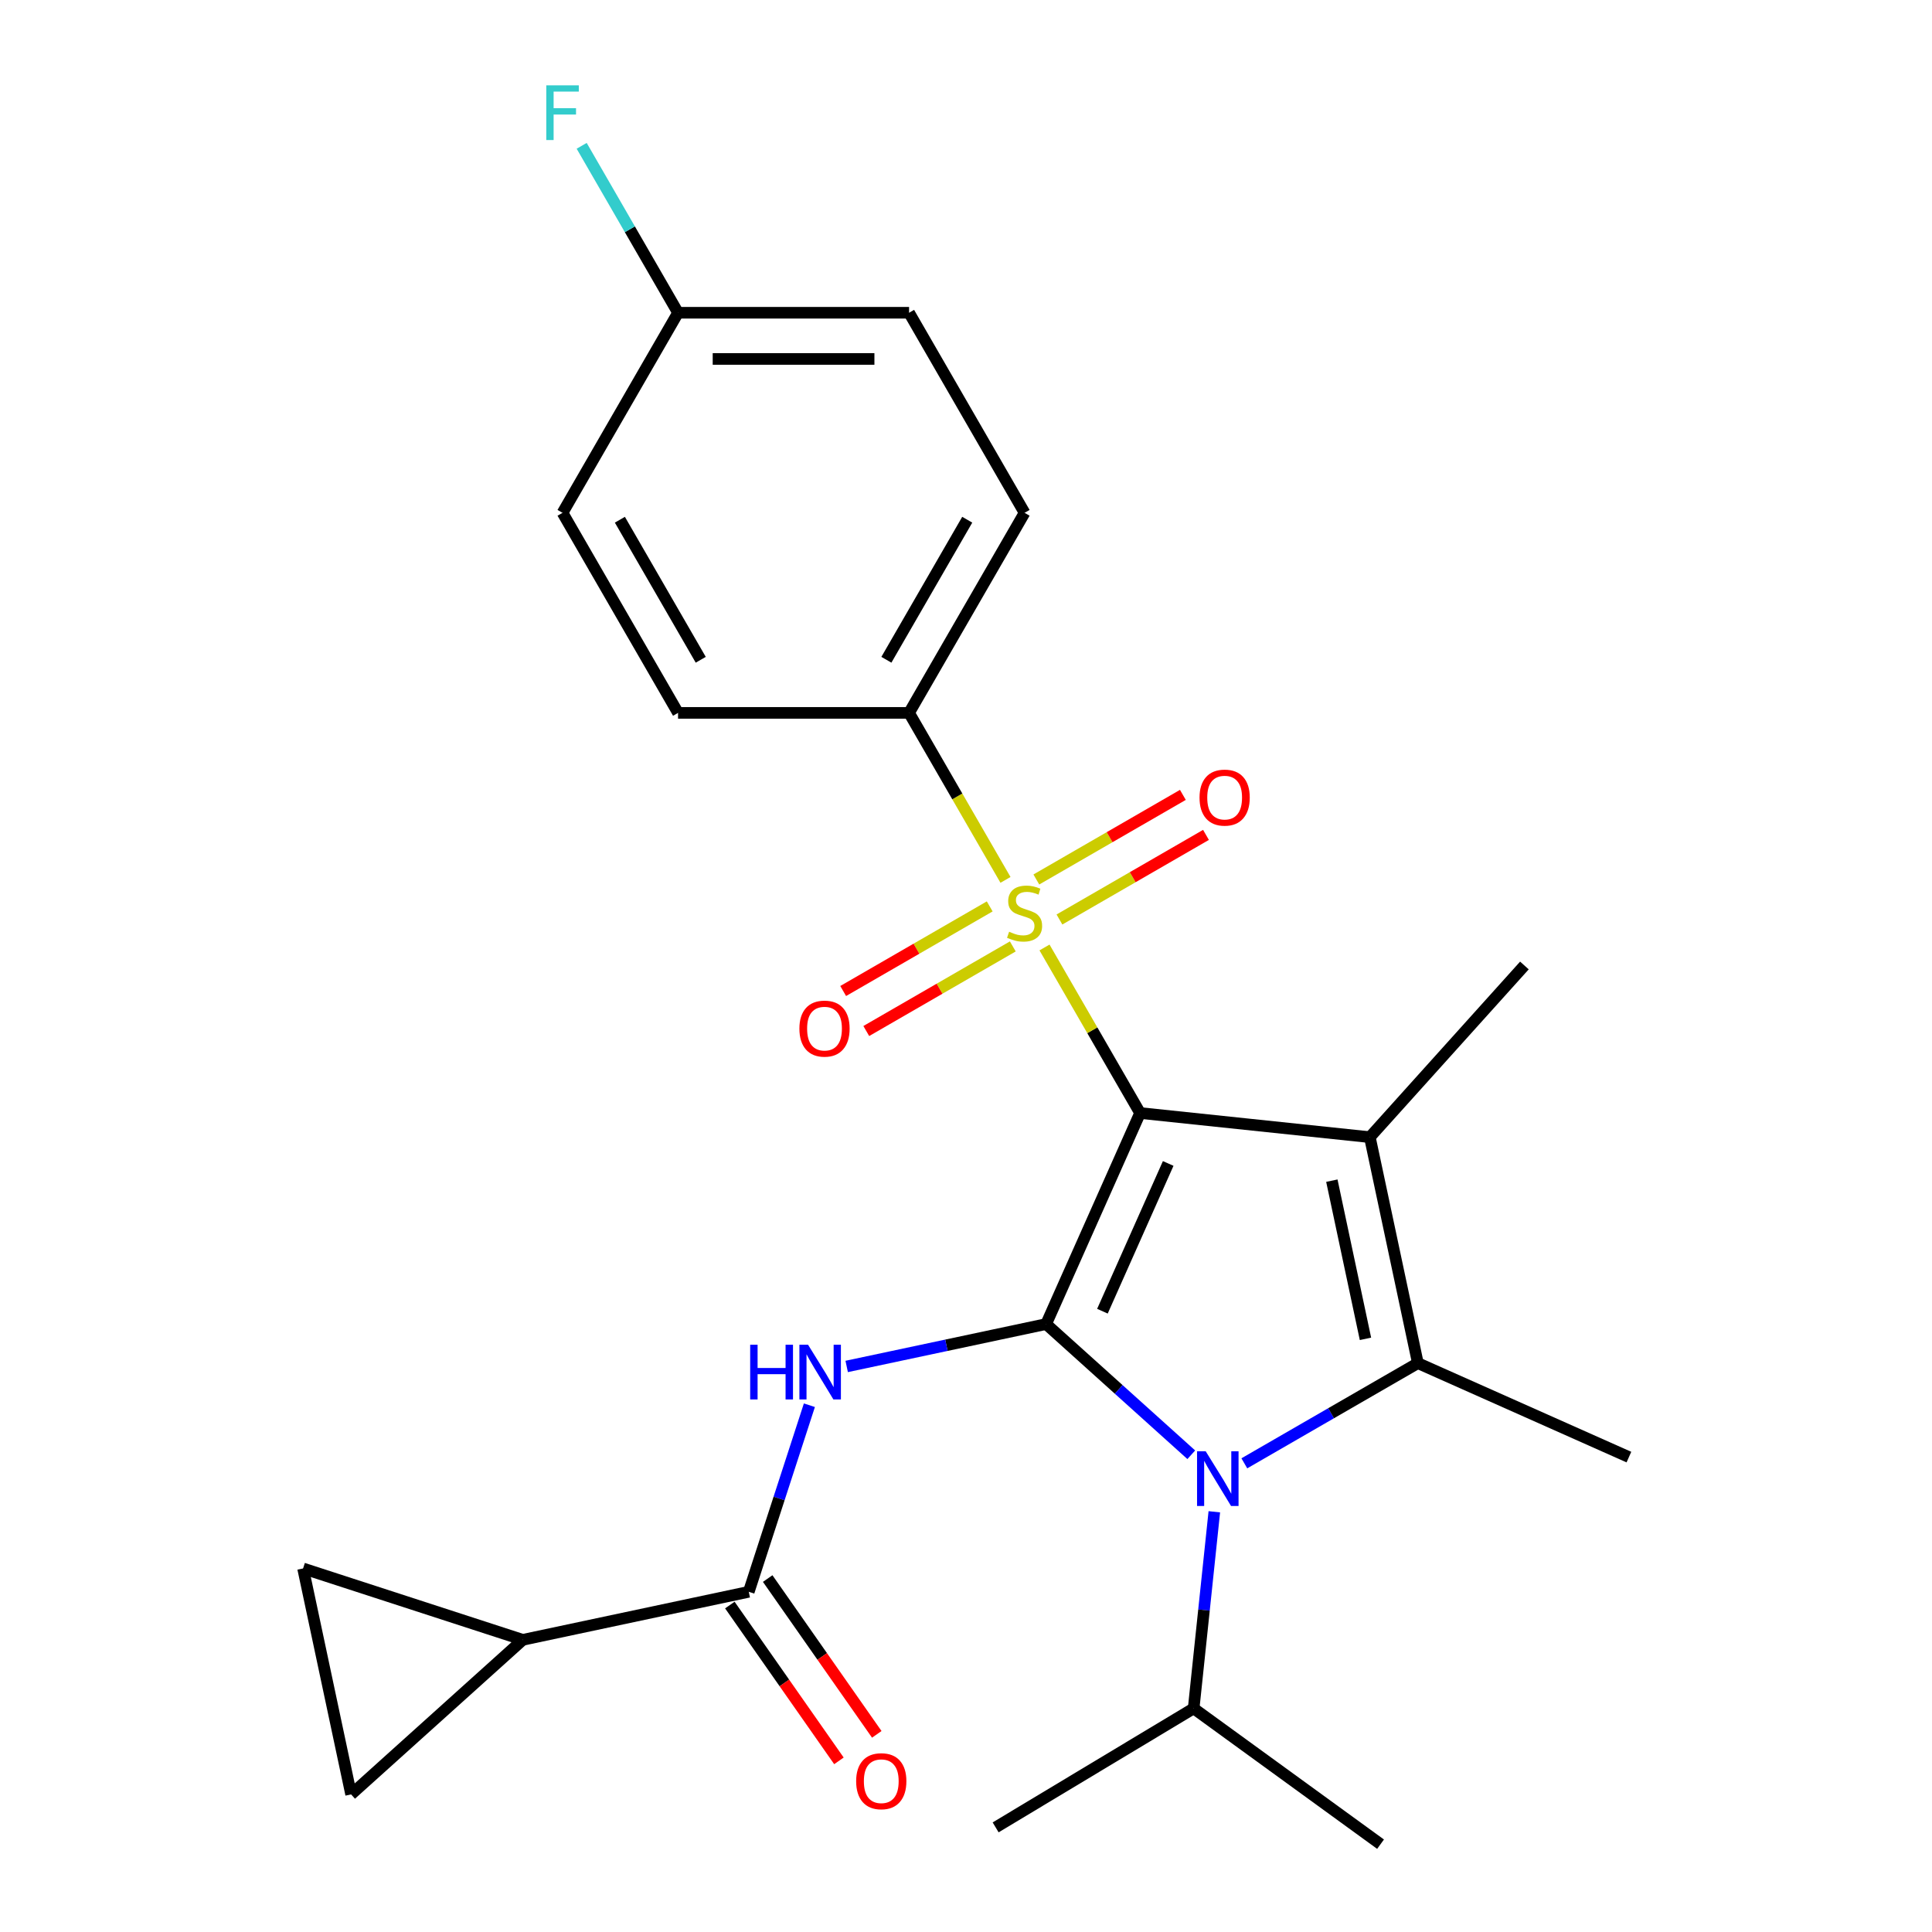<?xml version='1.0' encoding='iso-8859-1'?>
<svg version='1.1' baseProfile='full'
              xmlns='http://www.w3.org/2000/svg'
                      xmlns:rdkit='http://www.rdkit.org/xml'
                      xmlns:xlink='http://www.w3.org/1999/xlink'
                  xml:space='preserve'
width='1000px' height='1000px' viewBox='0 0 1000 1000'>
<!-- END OF HEADER -->
<rect style='opacity:1.0;fill:#FFFFFF;stroke:none' width='1000' height='1000' x='0' y='0'> </rect>
<path class='bond-0' d='M 590.107,576.096 L 541.471,685.332' style='fill:none;fill-rule:evenodd;stroke:#000000;stroke-width:6px;stroke-linecap:butt;stroke-linejoin:miter;stroke-opacity:1' />
<path class='bond-0' d='M 604.659,602.208 L 570.614,678.673' style='fill:none;fill-rule:evenodd;stroke:#000000;stroke-width:6px;stroke-linecap:butt;stroke-linejoin:miter;stroke-opacity:1' />
<path class='bond-1' d='M 590.107,576.096 L 565.372,533.253' style='fill:none;fill-rule:evenodd;stroke:#000000;stroke-width:6px;stroke-linecap:butt;stroke-linejoin:miter;stroke-opacity:1' />
<path class='bond-1' d='M 565.372,533.253 L 540.636,490.411' style='fill:none;fill-rule:evenodd;stroke:#CCCC00;stroke-width:6px;stroke-linecap:butt;stroke-linejoin:miter;stroke-opacity:1' />
<path class='bond-2' d='M 590.107,576.096 L 709.026,588.594' style='fill:none;fill-rule:evenodd;stroke:#000000;stroke-width:6px;stroke-linecap:butt;stroke-linejoin:miter;stroke-opacity:1' />
<path class='bond-3' d='M 541.471,685.332 L 579.037,719.156' style='fill:none;fill-rule:evenodd;stroke:#000000;stroke-width:6px;stroke-linecap:butt;stroke-linejoin:miter;stroke-opacity:1' />
<path class='bond-3' d='M 579.037,719.156 L 616.603,752.981' style='fill:none;fill-rule:evenodd;stroke:#0000FF;stroke-width:6px;stroke-linecap:butt;stroke-linejoin:miter;stroke-opacity:1' />
<path class='bond-5' d='M 541.471,685.332 L 489.856,696.303' style='fill:none;fill-rule:evenodd;stroke:#000000;stroke-width:6px;stroke-linecap:butt;stroke-linejoin:miter;stroke-opacity:1' />
<path class='bond-5' d='M 489.856,696.303 L 438.24,707.274' style='fill:none;fill-rule:evenodd;stroke:#0000FF;stroke-width:6px;stroke-linecap:butt;stroke-linejoin:miter;stroke-opacity:1' />
<path class='bond-8' d='M 520.441,455.432 L 495.487,412.21' style='fill:none;fill-rule:evenodd;stroke:#CCCC00;stroke-width:6px;stroke-linecap:butt;stroke-linejoin:miter;stroke-opacity:1' />
<path class='bond-8' d='M 495.487,412.21 L 470.533,368.987' style='fill:none;fill-rule:evenodd;stroke:#000000;stroke-width:6px;stroke-linecap:butt;stroke-linejoin:miter;stroke-opacity:1' />
<path class='bond-11' d='M 512.272,469.154 L 474.35,491.048' style='fill:none;fill-rule:evenodd;stroke:#CCCC00;stroke-width:6px;stroke-linecap:butt;stroke-linejoin:miter;stroke-opacity:1' />
<path class='bond-11' d='M 474.35,491.048 L 436.428,512.943' style='fill:none;fill-rule:evenodd;stroke:#FF0000;stroke-width:6px;stroke-linecap:butt;stroke-linejoin:miter;stroke-opacity:1' />
<path class='bond-11' d='M 524.229,489.865 L 486.307,511.759' style='fill:none;fill-rule:evenodd;stroke:#CCCC00;stroke-width:6px;stroke-linecap:butt;stroke-linejoin:miter;stroke-opacity:1' />
<path class='bond-11' d='M 486.307,511.759 L 448.385,533.654' style='fill:none;fill-rule:evenodd;stroke:#FF0000;stroke-width:6px;stroke-linecap:butt;stroke-linejoin:miter;stroke-opacity:1' />
<path class='bond-12' d='M 548.368,475.929 L 586.29,454.034' style='fill:none;fill-rule:evenodd;stroke:#CCCC00;stroke-width:6px;stroke-linecap:butt;stroke-linejoin:miter;stroke-opacity:1' />
<path class='bond-12' d='M 586.29,454.034 L 624.212,432.14' style='fill:none;fill-rule:evenodd;stroke:#FF0000;stroke-width:6px;stroke-linecap:butt;stroke-linejoin:miter;stroke-opacity:1' />
<path class='bond-12' d='M 536.41,455.218 L 574.332,433.324' style='fill:none;fill-rule:evenodd;stroke:#CCCC00;stroke-width:6px;stroke-linecap:butt;stroke-linejoin:miter;stroke-opacity:1' />
<path class='bond-12' d='M 574.332,433.324 L 612.254,411.429' style='fill:none;fill-rule:evenodd;stroke:#FF0000;stroke-width:6px;stroke-linecap:butt;stroke-linejoin:miter;stroke-opacity:1' />
<path class='bond-4' d='M 709.026,588.594 L 733.886,705.556' style='fill:none;fill-rule:evenodd;stroke:#000000;stroke-width:6px;stroke-linecap:butt;stroke-linejoin:miter;stroke-opacity:1' />
<path class='bond-4' d='M 689.363,611.111 L 706.765,692.984' style='fill:none;fill-rule:evenodd;stroke:#000000;stroke-width:6px;stroke-linecap:butt;stroke-linejoin:miter;stroke-opacity:1' />
<path class='bond-17' d='M 709.026,588.594 L 789.036,499.734' style='fill:none;fill-rule:evenodd;stroke:#000000;stroke-width:6px;stroke-linecap:butt;stroke-linejoin:miter;stroke-opacity:1' />
<path class='bond-13' d='M 628.53,782.492 L 623.182,833.377' style='fill:none;fill-rule:evenodd;stroke:#0000FF;stroke-width:6px;stroke-linecap:butt;stroke-linejoin:miter;stroke-opacity:1' />
<path class='bond-13' d='M 623.182,833.377 L 617.833,884.262' style='fill:none;fill-rule:evenodd;stroke:#000000;stroke-width:6px;stroke-linecap:butt;stroke-linejoin:miter;stroke-opacity:1' />
<path class='bond-25' d='M 644.062,757.416 L 688.974,731.486' style='fill:none;fill-rule:evenodd;stroke:#0000FF;stroke-width:6px;stroke-linecap:butt;stroke-linejoin:miter;stroke-opacity:1' />
<path class='bond-25' d='M 688.974,731.486 L 733.886,705.556' style='fill:none;fill-rule:evenodd;stroke:#000000;stroke-width:6px;stroke-linecap:butt;stroke-linejoin:miter;stroke-opacity:1' />
<path class='bond-18' d='M 733.886,705.556 L 843.123,754.191' style='fill:none;fill-rule:evenodd;stroke:#000000;stroke-width:6px;stroke-linecap:butt;stroke-linejoin:miter;stroke-opacity:1' />
<path class='bond-6' d='M 418.938,727.342 L 403.249,775.628' style='fill:none;fill-rule:evenodd;stroke:#0000FF;stroke-width:6px;stroke-linecap:butt;stroke-linejoin:miter;stroke-opacity:1' />
<path class='bond-6' d='M 403.249,775.628 L 387.56,823.914' style='fill:none;fill-rule:evenodd;stroke:#000000;stroke-width:6px;stroke-linecap:butt;stroke-linejoin:miter;stroke-opacity:1' />
<path class='bond-7' d='M 387.56,823.914 L 270.599,848.775' style='fill:none;fill-rule:evenodd;stroke:#000000;stroke-width:6px;stroke-linecap:butt;stroke-linejoin:miter;stroke-opacity:1' />
<path class='bond-14' d='M 377.765,830.773 L 405.996,871.094' style='fill:none;fill-rule:evenodd;stroke:#000000;stroke-width:6px;stroke-linecap:butt;stroke-linejoin:miter;stroke-opacity:1' />
<path class='bond-14' d='M 405.996,871.094 L 434.228,911.414' style='fill:none;fill-rule:evenodd;stroke:#FF0000;stroke-width:6px;stroke-linecap:butt;stroke-linejoin:miter;stroke-opacity:1' />
<path class='bond-14' d='M 397.355,817.056 L 425.586,857.377' style='fill:none;fill-rule:evenodd;stroke:#000000;stroke-width:6px;stroke-linecap:butt;stroke-linejoin:miter;stroke-opacity:1' />
<path class='bond-14' d='M 425.586,857.377 L 453.818,897.698' style='fill:none;fill-rule:evenodd;stroke:#FF0000;stroke-width:6px;stroke-linecap:butt;stroke-linejoin:miter;stroke-opacity:1' />
<path class='bond-9' d='M 270.599,848.775 L 181.738,928.786' style='fill:none;fill-rule:evenodd;stroke:#000000;stroke-width:6px;stroke-linecap:butt;stroke-linejoin:miter;stroke-opacity:1' />
<path class='bond-10' d='M 270.599,848.775 L 156.877,811.825' style='fill:none;fill-rule:evenodd;stroke:#000000;stroke-width:6px;stroke-linecap:butt;stroke-linejoin:miter;stroke-opacity:1' />
<path class='bond-15' d='M 470.533,368.987 L 530.32,265.433' style='fill:none;fill-rule:evenodd;stroke:#000000;stroke-width:6px;stroke-linecap:butt;stroke-linejoin:miter;stroke-opacity:1' />
<path class='bond-15' d='M 458.79,341.497 L 500.641,269.009' style='fill:none;fill-rule:evenodd;stroke:#000000;stroke-width:6px;stroke-linecap:butt;stroke-linejoin:miter;stroke-opacity:1' />
<path class='bond-16' d='M 470.533,368.987 L 350.958,368.987' style='fill:none;fill-rule:evenodd;stroke:#000000;stroke-width:6px;stroke-linecap:butt;stroke-linejoin:miter;stroke-opacity:1' />
<path class='bond-27' d='M 181.738,928.786 L 156.877,811.825' style='fill:none;fill-rule:evenodd;stroke:#000000;stroke-width:6px;stroke-linecap:butt;stroke-linejoin:miter;stroke-opacity:1' />
<path class='bond-23' d='M 617.833,884.262 L 714.571,954.545' style='fill:none;fill-rule:evenodd;stroke:#000000;stroke-width:6px;stroke-linecap:butt;stroke-linejoin:miter;stroke-opacity:1' />
<path class='bond-24' d='M 617.833,884.262 L 515.34,945.85' style='fill:none;fill-rule:evenodd;stroke:#000000;stroke-width:6px;stroke-linecap:butt;stroke-linejoin:miter;stroke-opacity:1' />
<path class='bond-21' d='M 530.32,265.433 L 470.533,161.879' style='fill:none;fill-rule:evenodd;stroke:#000000;stroke-width:6px;stroke-linecap:butt;stroke-linejoin:miter;stroke-opacity:1' />
<path class='bond-20' d='M 350.958,368.987 L 291.171,265.433' style='fill:none;fill-rule:evenodd;stroke:#000000;stroke-width:6px;stroke-linecap:butt;stroke-linejoin:miter;stroke-opacity:1' />
<path class='bond-20' d='M 362.701,341.497 L 320.85,269.009' style='fill:none;fill-rule:evenodd;stroke:#000000;stroke-width:6px;stroke-linecap:butt;stroke-linejoin:miter;stroke-opacity:1' />
<path class='bond-19' d='M 350.958,161.879 L 291.171,265.433' style='fill:none;fill-rule:evenodd;stroke:#000000;stroke-width:6px;stroke-linecap:butt;stroke-linejoin:miter;stroke-opacity:1' />
<path class='bond-22' d='M 350.958,161.879 L 326.016,118.676' style='fill:none;fill-rule:evenodd;stroke:#000000;stroke-width:6px;stroke-linecap:butt;stroke-linejoin:miter;stroke-opacity:1' />
<path class='bond-22' d='M 326.016,118.676 L 301.073,75.474' style='fill:none;fill-rule:evenodd;stroke:#33CCCC;stroke-width:6px;stroke-linecap:butt;stroke-linejoin:miter;stroke-opacity:1' />
<path class='bond-26' d='M 350.958,161.879 L 470.533,161.879' style='fill:none;fill-rule:evenodd;stroke:#000000;stroke-width:6px;stroke-linecap:butt;stroke-linejoin:miter;stroke-opacity:1' />
<path class='bond-26' d='M 368.895,185.794 L 452.596,185.794' style='fill:none;fill-rule:evenodd;stroke:#000000;stroke-width:6px;stroke-linecap:butt;stroke-linejoin:miter;stroke-opacity:1' />
<path  class='atom-2' d='M 522.32 482.261
Q 522.64 482.381, 523.96 482.941
Q 525.28 483.501, 526.72 483.861
Q 528.2 484.181, 529.64 484.181
Q 532.32 484.181, 533.88 482.901
Q 535.44 481.581, 535.44 479.301
Q 535.44 477.741, 534.64 476.781
Q 533.88 475.821, 532.68 475.301
Q 531.48 474.781, 529.48 474.181
Q 526.96 473.421, 525.44 472.701
Q 523.96 471.981, 522.88 470.461
Q 521.84 468.941, 521.84 466.381
Q 521.84 462.821, 524.24 460.621
Q 526.68 458.421, 531.48 458.421
Q 534.76 458.421, 538.48 459.981
L 537.56 463.061
Q 534.16 461.661, 531.6 461.661
Q 528.84 461.661, 527.32 462.821
Q 525.8 463.941, 525.84 465.901
Q 525.84 467.421, 526.6 468.341
Q 527.4 469.261, 528.52 469.781
Q 529.68 470.301, 531.6 470.901
Q 534.16 471.701, 535.68 472.501
Q 537.2 473.301, 538.28 474.941
Q 539.4 476.541, 539.4 479.301
Q 539.4 483.221, 536.76 485.341
Q 534.16 487.421, 529.8 487.421
Q 527.28 487.421, 525.36 486.861
Q 523.48 486.341, 521.24 485.421
L 522.32 482.261
' fill='#CCCC00'/>
<path  class='atom-4' d='M 624.072 751.183
L 633.352 766.183
Q 634.272 767.663, 635.752 770.343
Q 637.232 773.023, 637.312 773.183
L 637.312 751.183
L 641.072 751.183
L 641.072 779.503
L 637.192 779.503
L 627.232 763.103
Q 626.072 761.183, 624.832 758.983
Q 623.632 756.783, 623.272 756.103
L 623.272 779.503
L 619.592 779.503
L 619.592 751.183
L 624.072 751.183
' fill='#0000FF'/>
<path  class='atom-6' d='M 388.29 696.033
L 392.13 696.033
L 392.13 708.073
L 406.61 708.073
L 406.61 696.033
L 410.45 696.033
L 410.45 724.353
L 406.61 724.353
L 406.61 711.273
L 392.13 711.273
L 392.13 724.353
L 388.29 724.353
L 388.29 696.033
' fill='#0000FF'/>
<path  class='atom-6' d='M 418.25 696.033
L 427.53 711.033
Q 428.45 712.513, 429.93 715.193
Q 431.41 717.873, 431.49 718.033
L 431.49 696.033
L 435.25 696.033
L 435.25 724.353
L 431.37 724.353
L 421.41 707.953
Q 420.25 706.033, 419.01 703.833
Q 417.81 701.633, 417.45 700.953
L 417.45 724.353
L 413.77 724.353
L 413.77 696.033
L 418.25 696.033
' fill='#0000FF'/>
<path  class='atom-12' d='M 413.765 532.408
Q 413.765 525.608, 417.125 521.808
Q 420.485 518.008, 426.765 518.008
Q 433.045 518.008, 436.405 521.808
Q 439.765 525.608, 439.765 532.408
Q 439.765 539.288, 436.365 543.208
Q 432.965 547.088, 426.765 547.088
Q 420.525 547.088, 417.125 543.208
Q 413.765 539.328, 413.765 532.408
M 426.765 543.888
Q 431.085 543.888, 433.405 541.008
Q 435.765 538.088, 435.765 532.408
Q 435.765 526.848, 433.405 524.048
Q 431.085 521.208, 426.765 521.208
Q 422.445 521.208, 420.085 524.008
Q 417.765 526.808, 417.765 532.408
Q 417.765 538.128, 420.085 541.008
Q 422.445 543.888, 426.765 543.888
' fill='#FF0000'/>
<path  class='atom-13' d='M 620.874 412.834
Q 620.874 406.034, 624.234 402.234
Q 627.594 398.434, 633.874 398.434
Q 640.154 398.434, 643.514 402.234
Q 646.874 406.034, 646.874 412.834
Q 646.874 419.714, 643.474 423.634
Q 640.074 427.514, 633.874 427.514
Q 627.634 427.514, 624.234 423.634
Q 620.874 419.754, 620.874 412.834
M 633.874 424.314
Q 638.194 424.314, 640.514 421.434
Q 642.874 418.514, 642.874 412.834
Q 642.874 407.274, 640.514 404.474
Q 638.194 401.634, 633.874 401.634
Q 629.554 401.634, 627.194 404.434
Q 624.874 407.234, 624.874 412.834
Q 624.874 418.554, 627.194 421.434
Q 629.554 424.314, 633.874 424.314
' fill='#FF0000'/>
<path  class='atom-15' d='M 443.142 921.946
Q 443.142 915.146, 446.502 911.346
Q 449.862 907.546, 456.142 907.546
Q 462.422 907.546, 465.782 911.346
Q 469.142 915.146, 469.142 921.946
Q 469.142 928.826, 465.742 932.746
Q 462.342 936.626, 456.142 936.626
Q 449.902 936.626, 446.502 932.746
Q 443.142 928.866, 443.142 921.946
M 456.142 933.426
Q 460.462 933.426, 462.782 930.546
Q 465.142 927.626, 465.142 921.946
Q 465.142 916.386, 462.782 913.586
Q 460.462 910.746, 456.142 910.746
Q 451.822 910.746, 449.462 913.546
Q 447.142 916.346, 447.142 921.946
Q 447.142 927.666, 449.462 930.546
Q 451.822 933.426, 456.142 933.426
' fill='#FF0000'/>
<path  class='atom-23' d='M 282.751 44.165
L 299.591 44.165
L 299.591 47.405
L 286.551 47.405
L 286.551 56.005
L 298.151 56.005
L 298.151 59.285
L 286.551 59.285
L 286.551 72.485
L 282.751 72.485
L 282.751 44.165
' fill='#33CCCC'/>
</svg>
